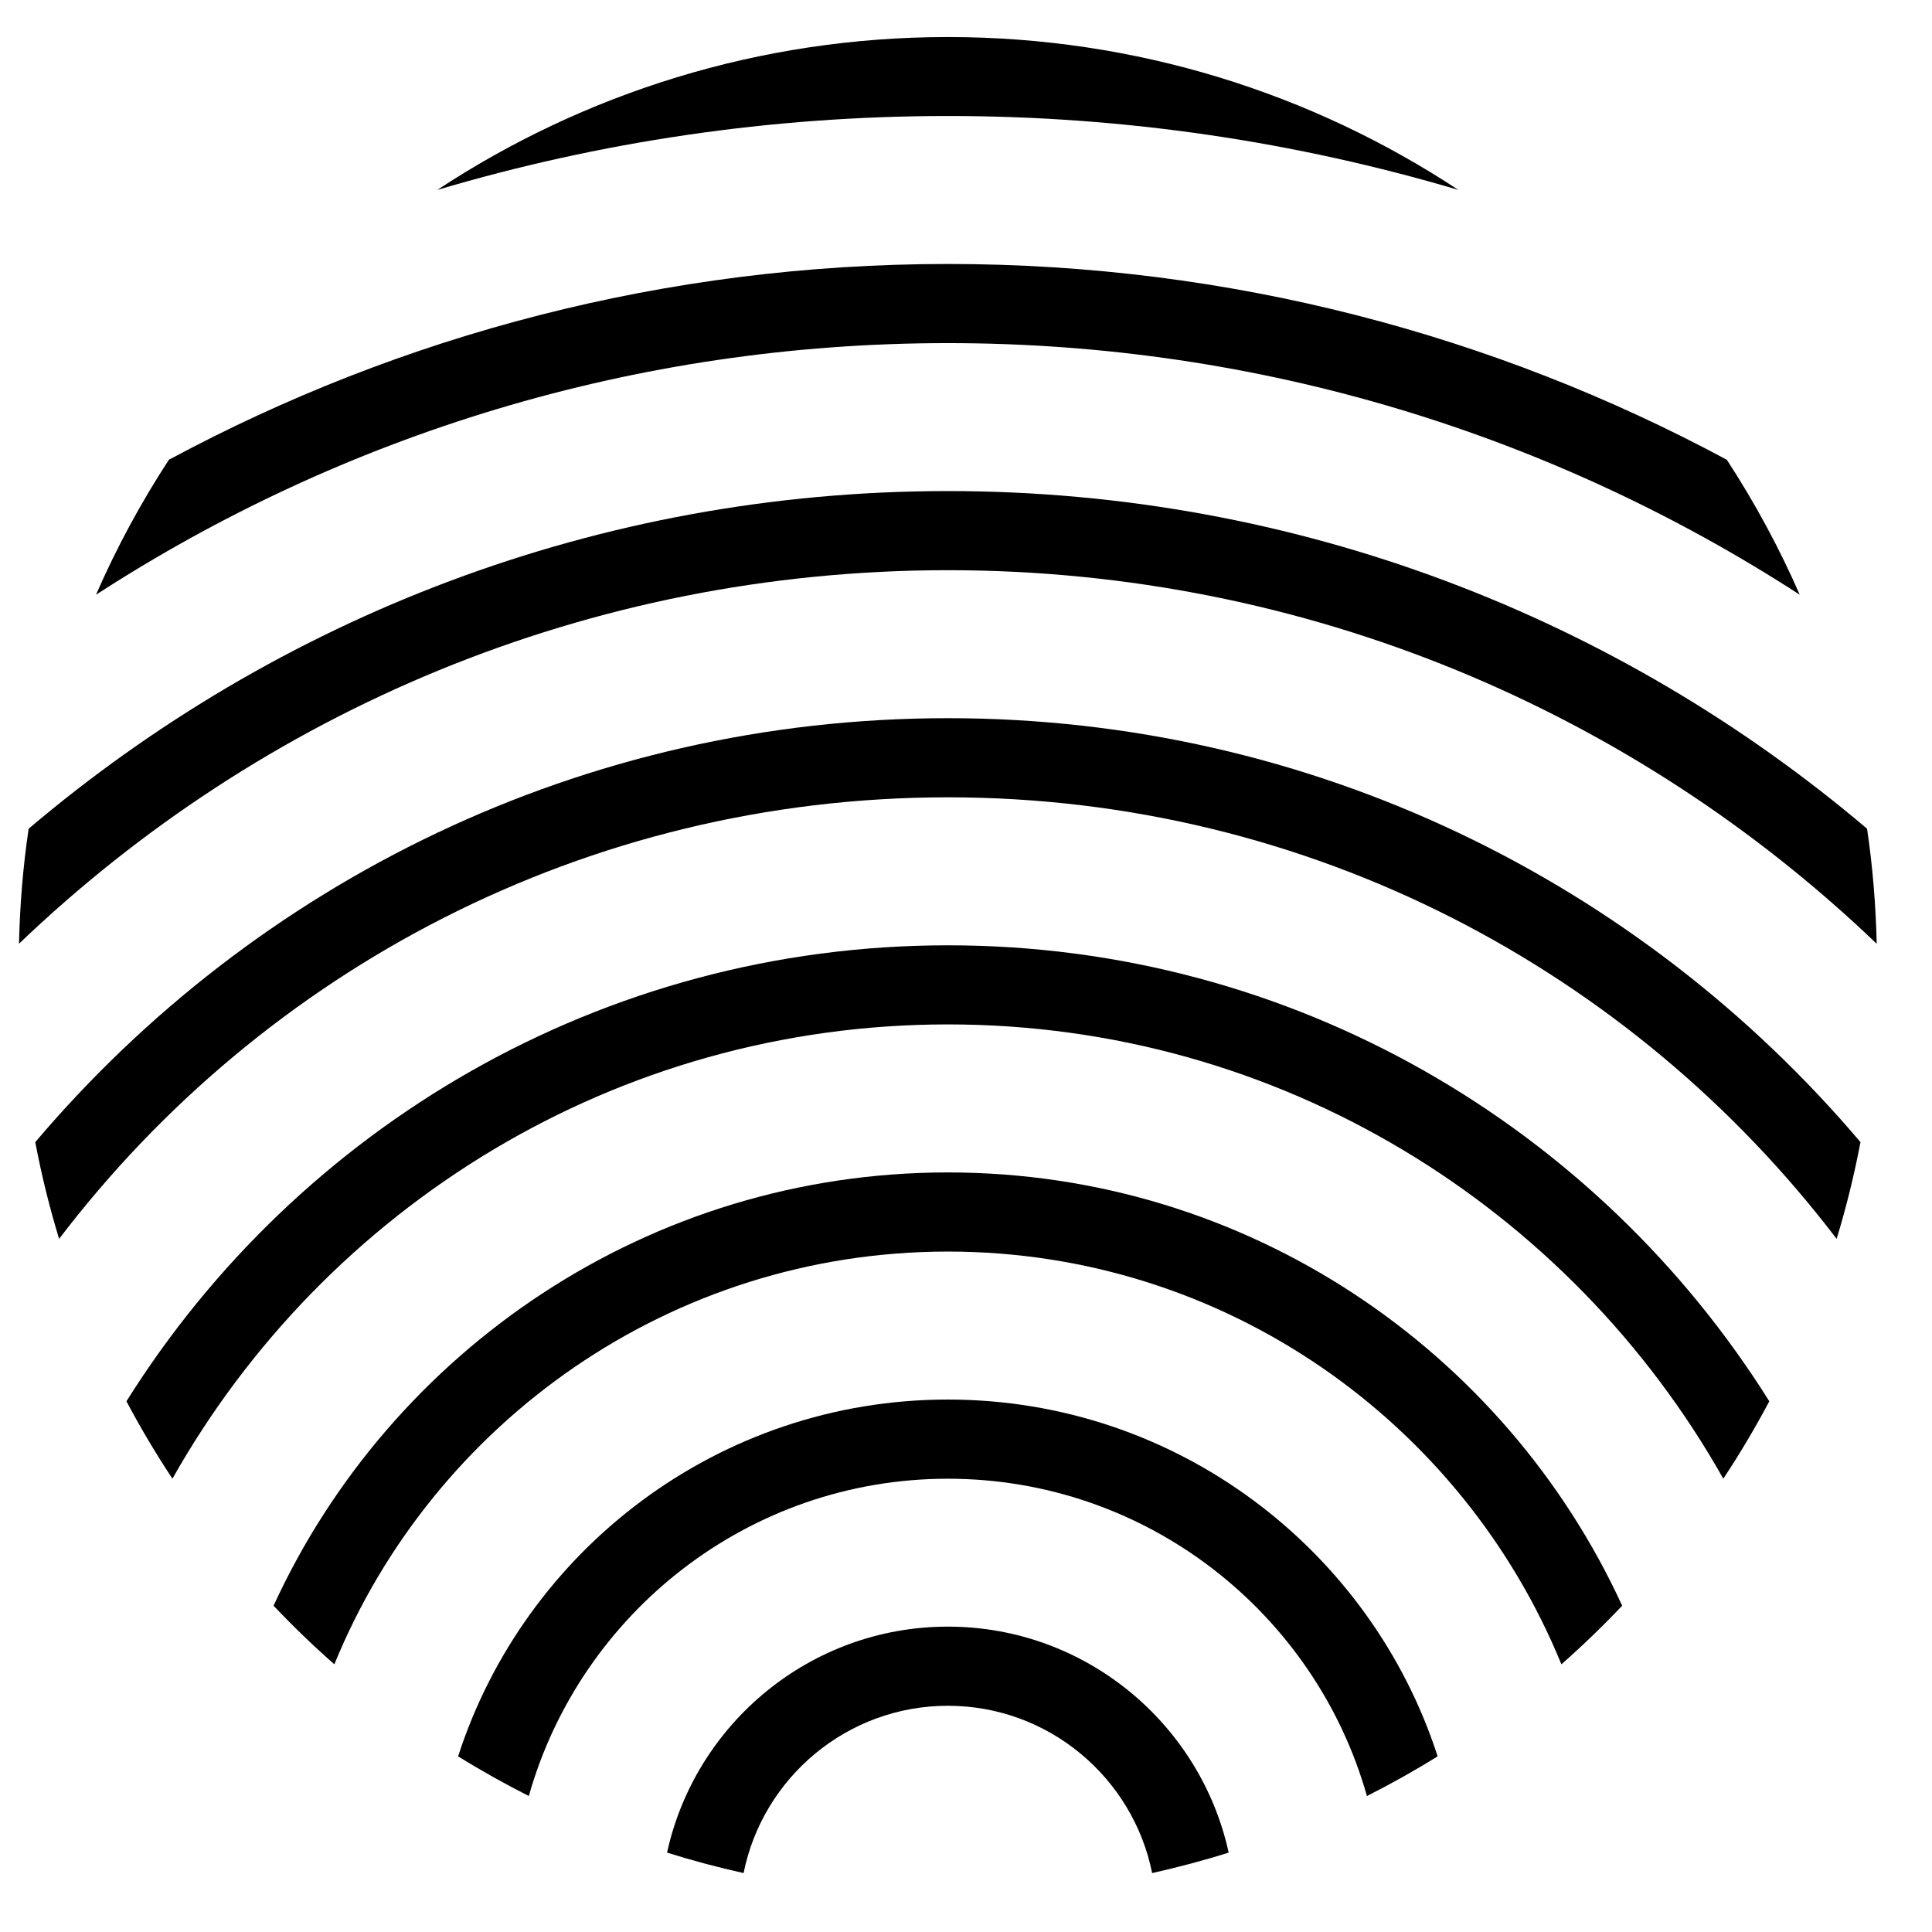 <?xml version="1.0" encoding="UTF-8"?> <svg xmlns="http://www.w3.org/2000/svg" xmlns:i="http://ns.adobe.com/AdobeIllustrator/10.0/" id="Calque_1" version="1.2" viewBox="0 0 52 52"><path d="M39.253,5.112c-3.944-2.599-8.665-4.115-13.742-4.115s-9.797,1.517-13.742,4.115c4.358-1.293,8.97-1.99,13.742-1.99s9.383.698,13.742,1.99Z"></path><path d="M48.44,16.007c-.555-1.27-1.213-2.483-1.962-3.632-6.249-3.36-13.388-5.27-20.966-5.27s-14.718,1.909-20.967,5.27c-.749,1.149-1.407,2.363-1.961,3.632,6.61-4.282,14.483-6.772,22.928-6.772s16.318,2.49,22.928,6.772Z"></path><path d="M50.512,25.401c-.025-1.049-.109-2.083-.26-3.096-6.679-5.665-15.317-9.088-24.74-9.088S7.451,16.64.771,22.305c-.151,1.013-.235,2.047-.26,3.096,6.5-6.225,15.311-10.054,25-10.054s18.5,3.83,25,10.054Z"></path><path d="M25.512,19.33c-9.836,0-18.654,4.436-24.563,11.411.169.885.382,1.754.642,2.603,5.496-7.215,14.172-11.884,23.921-11.884s18.425,4.669,23.921,11.884c.26-.849.473-1.718.642-2.603-5.909-6.975-14.727-11.411-24.563-11.411Z"></path><path d="M25.512,25.443c-9.312,0-17.495,4.91-22.109,12.273.38.716.793,1.411,1.238,2.083,4.11-7.29,11.923-12.227,20.871-12.227s16.761,4.937,20.871,12.227c.445-.672.858-1.367,1.238-2.083-4.614-7.364-12.797-12.273-22.109-12.273Z"></path><path d="M25.512,31.556c-8.047,0-14.992,4.788-18.149,11.662.521.55,1.067,1.076,1.636,1.577,2.661-6.509,9.058-11.109,16.513-11.109s13.853,4.6,16.513,11.109c.569-.501,1.114-1.027,1.636-1.577-3.157-6.874-10.102-11.662-18.149-11.662Z"></path><path d="M25.512,37.669c-6.156,0-11.384,4.038-13.182,9.603.617.383,1.252.738,1.903,1.068,1.39-4.922,5.918-8.54,11.279-8.54s9.889,3.619,11.279,8.54c.651-.329,1.286-.684,1.903-1.068-1.798-5.565-7.026-9.603-13.182-9.603Z"></path><path d="M25.512,43.781c-3.698,0-6.797,2.609-7.558,6.082.674.213,1.362.395,2.06.551.515-2.565,2.784-4.503,5.498-4.503s4.983,1.938,5.498,4.503c.698-.157,1.386-.338,2.06-.551-.761-3.473-3.86-6.082-7.558-6.082Z"></path></svg> 